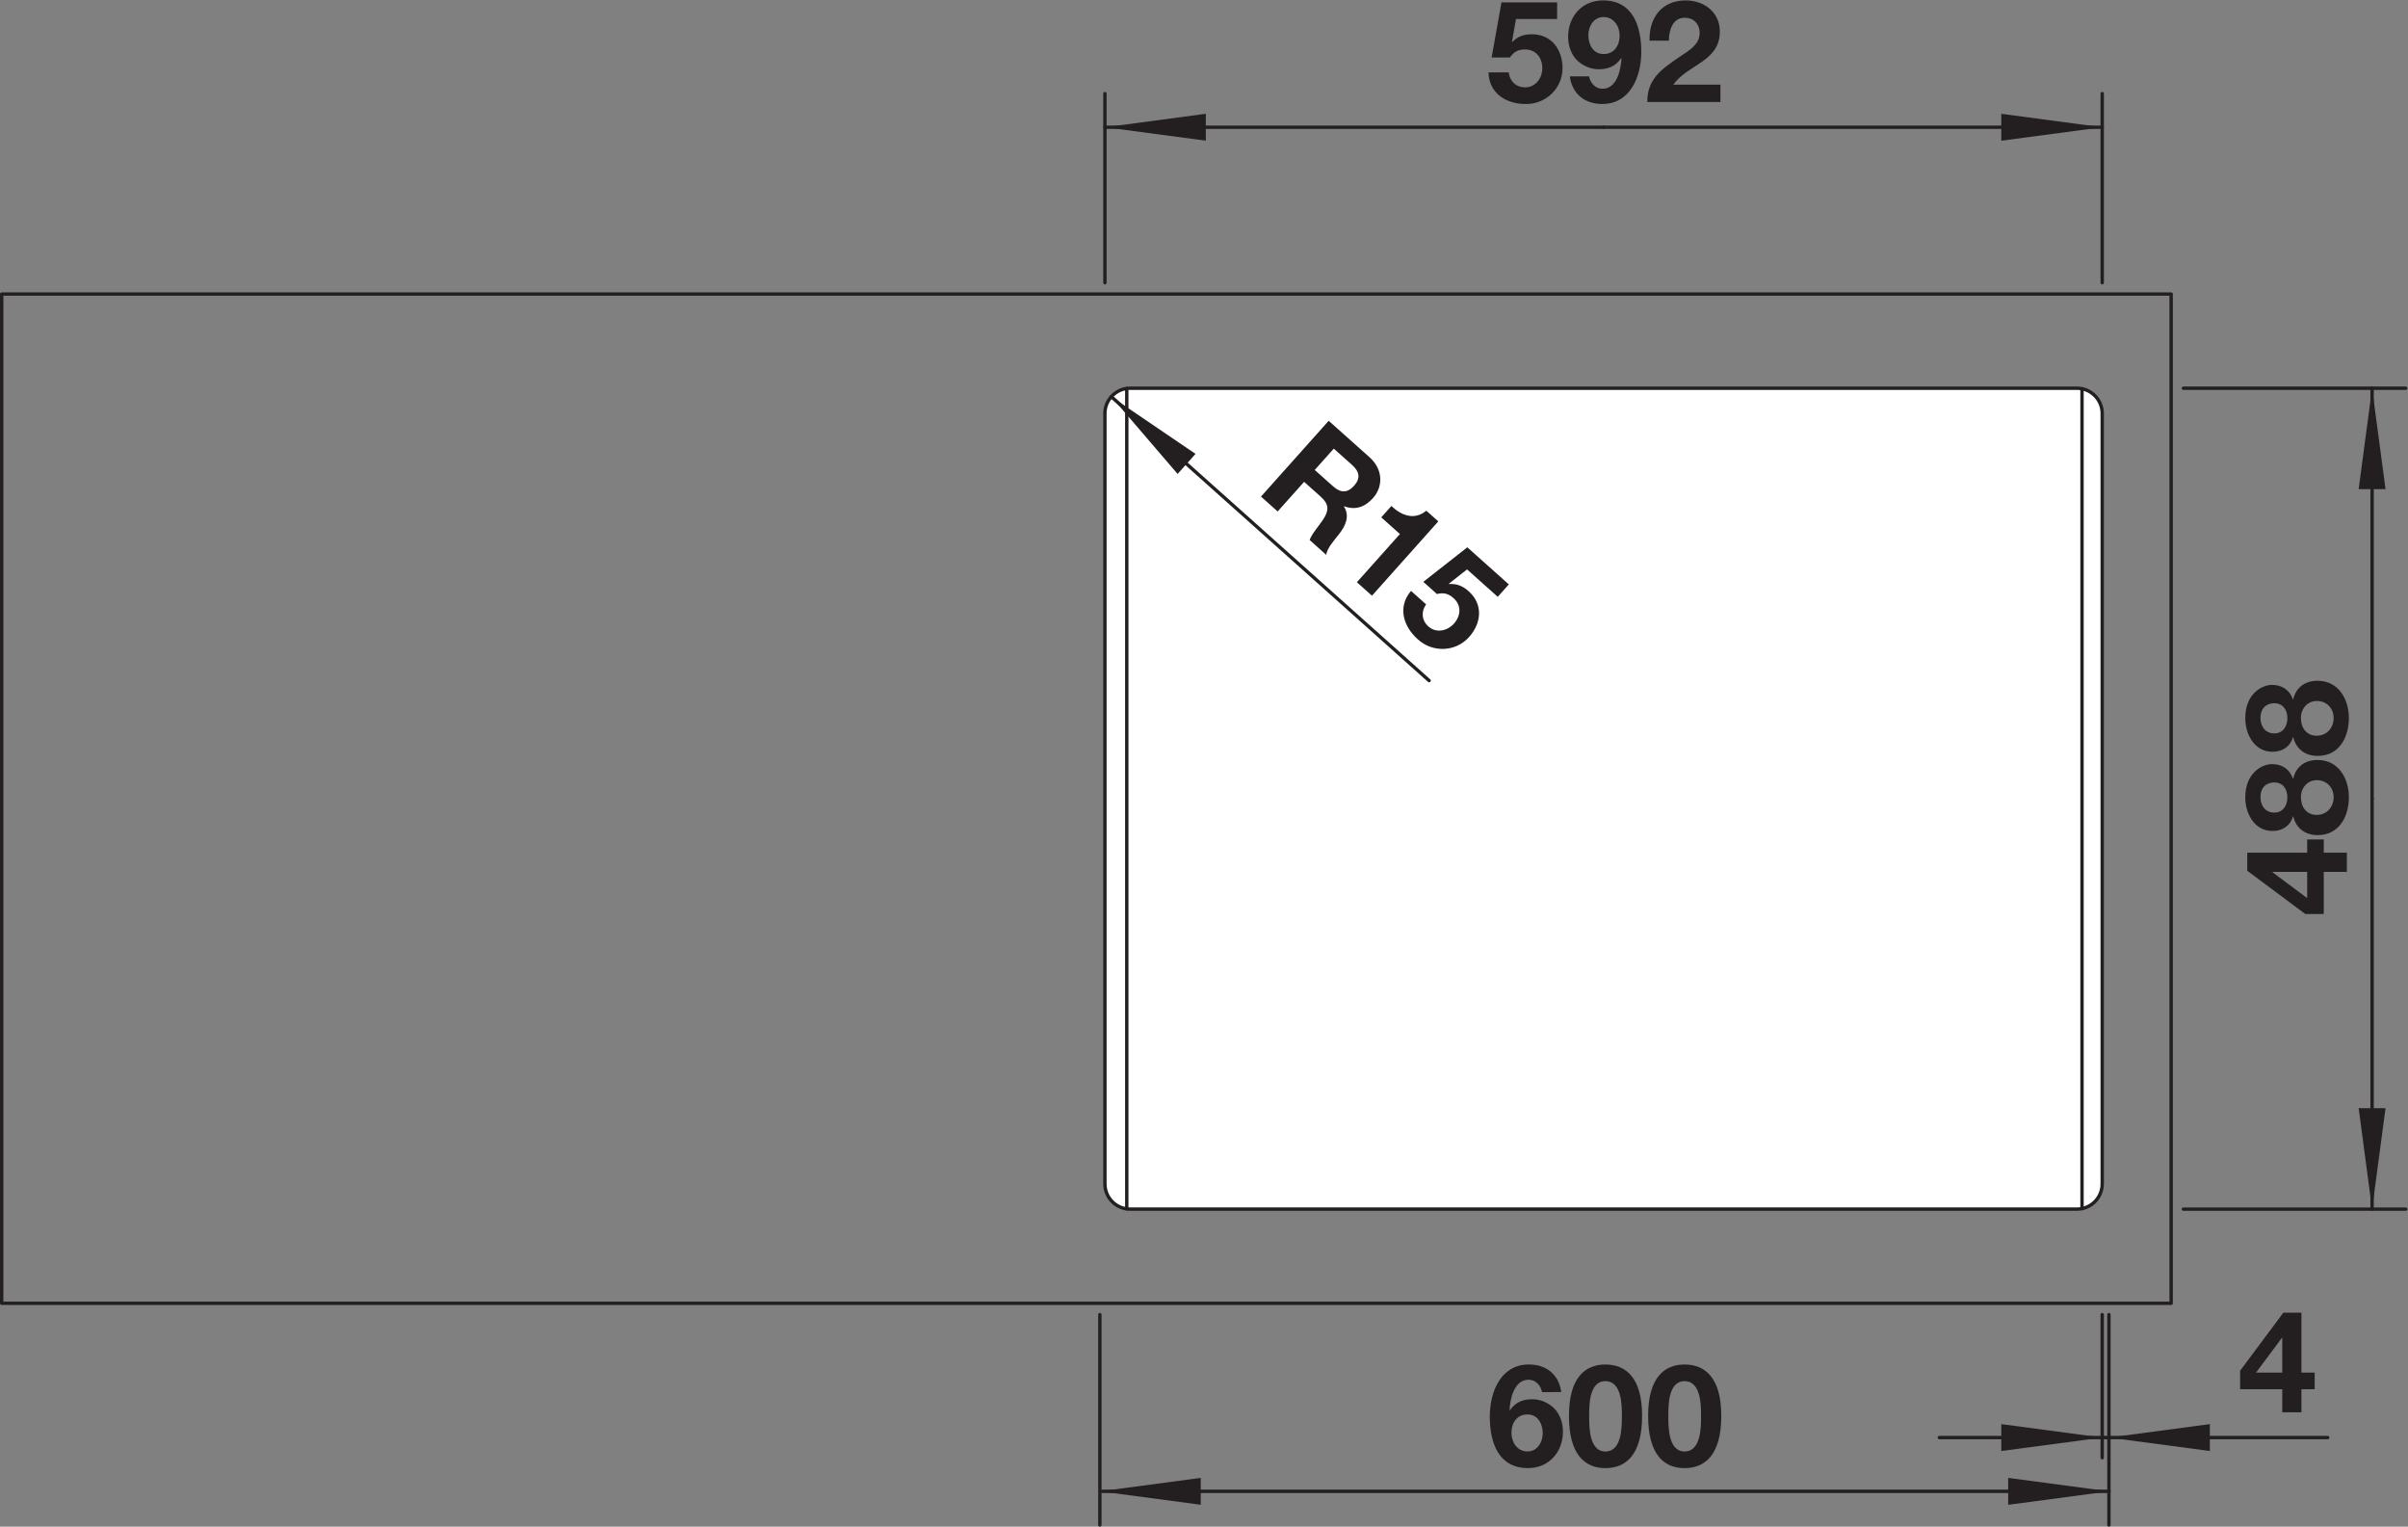 <?xml version="1.0" encoding="UTF-8" standalone="no"?>
<!-- Created with Inkscape (http://www.inkscape.org/) -->
<svg xmlns="http://www.w3.org/2000/svg" xmlns:svg="http://www.w3.org/2000/svg" version="1.1" id="svg2" xml:space="preserve" width="676.287px" height="428.669px" viewBox="0 0 135.257 85.734"><rect x="0" y="0" width="135.257" height="85.734" fill="#808080" stroke="none"/><defs id="defs6"><clipPath clipPathUnits="userSpaceOnUse" id="clipPath16"><path d="M 0,64.3 H 101.443 V 0 H 0 Z" id="path14"/></clipPath><clipPath clipPathUnits="userSpaceOnUse" id="clipPath42"><path d="M 0,64.3 H 101.443 V 0 H 0 Z" id="path40"/></clipPath></defs><g id="g8" transform="matrix(1.333,0,0,-1.333,0,85.734)"><g id="g10"><g id="g12" clip-path="url(#clipPath16)"><path d="M 91.488,51.929 H 0.071 V 9.41 h 91.417 z" style="fill:none;stroke:#231f20;stroke-width:0.142;stroke-linecap:round;stroke-linejoin:round;stroke-miterlimit:10;stroke-dasharray:none;stroke-opacity:1" id="path18"/><g id="g20" transform="translate(46.559,14.441)"><path d="M 0,0 C 0,-0.587 0.476,-1.063 1.063,-1.063 H 40.96 c 0.588,0 1.064,0.476 1.064,1.063 v 32.457 c 0,0.586 -0.476,1.063 -1.064,1.063 H 1.063 C 0.476,33.52 0,33.043 0,32.457 Z" style="fill:#ffffff;fill-opacity:1;fill-rule:nonzero;stroke:none" id="path22"/></g><g id="g24" transform="translate(46.559,14.441)"><path d="M 0,0 C 0,-0.587 0.476,-1.063 1.063,-1.063 H 40.96 c 0.588,0 1.064,0.476 1.064,1.063 v 32.457 c 0,0.586 -0.476,1.063 -1.064,1.063 H 1.063 C 0.476,33.52 0,33.043 0,32.457 Z" style="fill:none;stroke:#231f20;stroke-width:0.142;stroke-linecap:round;stroke-linejoin:round;stroke-miterlimit:10;stroke-dasharray:none;stroke-opacity:1" id="path26"/></g></g></g><g id="g28" transform="translate(47.48,47.951)"><path d="M 0,0 V -34.563" style="fill:none;stroke:#231f20;stroke-width:0.142;stroke-linecap:round;stroke-linejoin:round;stroke-miterlimit:10;stroke-dasharray:none;stroke-opacity:1" id="path30"/></g><g id="g32" transform="translate(87.732,47.937)"><path d="M 0,0 V -34.535" style="fill:none;stroke:#231f20;stroke-width:0.142;stroke-linecap:round;stroke-linejoin:round;stroke-miterlimit:10;stroke-dasharray:none;stroke-opacity:1" id="path34"/></g><g id="g36"><g id="g38" clip-path="url(#clipPath42)"><g id="g44" transform="translate(65.614,63.515)"><path d="m 0,0 h -1.733 l -0.168,-0.953 0.011,-0.013 c 0.235,0.235 0.487,0.324 0.823,0.324 0.827,0 1.295,-0.641 1.295,-1.427 0,-0.864 -0.719,-1.529 -1.559,-1.511 -0.816,0 -1.541,0.45 -1.56,1.331 h 0.852 c 0.042,-0.378 0.311,-0.63 0.689,-0.63 0.445,0 0.726,0.391 0.726,0.81 0,0.438 -0.27,0.786 -0.726,0.786 -0.305,0 -0.473,-0.102 -0.641,-0.336 h -0.768 l 0.414,2.32 H 0 Z" style="fill:#231f20;fill-opacity:1;fill-rule:nonzero;stroke:none" id="path46"/></g><g id="g48" transform="translate(68.248,62.82)"><path d="m 0,0 c 0,0.39 -0.246,0.779 -0.678,0.779 -0.407,0 -0.64,-0.383 -0.64,-0.767 0,-0.396 0.203,-0.792 0.64,-0.792 C -0.222,-0.78 0,-0.414 0,0 m -1.289,-1.722 c 0.055,-0.281 0.269,-0.521 0.564,-0.521 0.623,0 0.774,0.815 0.803,1.277 l -0.012,0.012 c -0.234,-0.336 -0.539,-0.468 -0.947,-0.468 -0.359,0 -0.726,0.168 -0.966,0.432 -0.221,0.259 -0.323,0.6 -0.323,0.935 0,0.859 0.587,1.535 1.469,1.535 1.271,0 1.613,-1.109 1.613,-2.169 0,-1.033 -0.456,-2.196 -1.649,-2.196 -0.726,0 -1.265,0.42 -1.362,1.163 z" style="fill:#231f20;fill-opacity:1;fill-rule:nonzero;stroke:none" id="path50"/></g><g id="g52" transform="translate(69.509,62.604)"><path d="m 0,0 c -0.03,0.959 0.516,1.696 1.523,1.696 0.768,0 1.439,-0.491 1.439,-1.312 0,-1.272 -1.349,-1.374 -1.961,-2.238 h 1.985 v -0.731 h -3.082 c 0,0.978 0.6,1.379 1.325,1.877 0.366,0.258 0.881,0.51 0.881,1.025 0,0.402 -0.263,0.648 -0.63,0.648 C 0.977,0.965 0.815,0.443 0.815,0 Z" style="fill:#231f20;fill-opacity:1;fill-rule:nonzero;stroke:none" id="path54"/></g><g id="g56" transform="translate(46.559,52.405)"><path d="M 0,0 V 7.968" style="fill:none;stroke:#231f20;stroke-width:0.142;stroke-linecap:round;stroke-linejoin:round;stroke-miterlimit:10;stroke-dasharray:none;stroke-opacity:1" id="path58"/></g><g id="g60" transform="translate(88.583,52.405)"><path d="M 0,0 V 7.968" style="fill:none;stroke:#231f20;stroke-width:0.142;stroke-linecap:round;stroke-linejoin:round;stroke-miterlimit:10;stroke-dasharray:none;stroke-opacity:1" id="path62"/></g><g id="g64" transform="translate(46.559,58.956)"><path d="M 0,0 H 21.012" style="fill:none;stroke:#231f20;stroke-width:0.142;stroke-linecap:round;stroke-linejoin:round;stroke-miterlimit:10;stroke-dasharray:none;stroke-opacity:1" id="path66"/></g><g id="g68" transform="translate(88.583,58.956)"><path d="M 0,0 H -21.012" style="fill:none;stroke:#231f20;stroke-width:0.142;stroke-linecap:round;stroke-linejoin:round;stroke-miterlimit:10;stroke-dasharray:none;stroke-opacity:1" id="path70"/></g><g id="g72" transform="translate(46.559,58.956)"><path d="M 0,0 4.252,-0.567 V 0.567 Z" style="fill:#231f20;fill-opacity:1;fill-rule:nonzero;stroke:none" id="path74"/></g><g id="g76" transform="translate(88.583,58.956)"><path d="M 0,0 -4.252,0.567 V -0.567 Z" style="fill:#231f20;fill-opacity:1;fill-rule:nonzero;stroke:none" id="path78"/></g><g id="g80" transform="translate(95.762,27.585)"><path d="M 0,0 V -0.018 L 1.457,-1.104 V 0 Z M 2.158,0 V -1.775 H 1.379 L -1.067,0.048 V 0.81 H 1.457 V 1.367 H 2.158 V 0.81 H 3.13 V 0 Z" style="fill:#231f20;fill-opacity:1;fill-rule:nonzero;stroke:none" id="path82"/></g><g id="g84" transform="translate(98.335,30.73)"><path d="m 0,0 c 0,0.407 -0.288,0.719 -0.708,0.719 -0.401,0 -0.671,-0.324 -0.671,-0.719 0,-0.414 0.233,-0.744 0.665,-0.744 C -0.282,-0.744 0,-0.408 0,0 m -1.949,-0.007 c 0,0.355 -0.192,0.63 -0.552,0.63 -0.216,0 -0.581,-0.102 -0.581,-0.63 0,-0.342 0.203,-0.641 0.581,-0.641 0.36,0 0.552,0.299 0.552,0.641 m -1.775,0 c 0,1.044 0.719,1.403 1.127,1.403 0.414,0 0.743,-0.209 0.882,-0.611 h 0.012 c 0.114,0.504 0.498,0.785 1.025,0.785 0.888,0 1.32,-0.785 1.32,-1.57 0,-0.811 -0.409,-1.596 -1.314,-1.596 -0.533,0 -0.911,0.294 -1.031,0.791 h -0.012 c -0.114,-0.407 -0.45,-0.617 -0.864,-0.617 -0.755,0 -1.145,0.732 -1.145,1.415" style="fill:#231f20;fill-opacity:1;fill-rule:nonzero;stroke:none" id="path86"/></g><g id="g88" transform="translate(98.335,34.066)"><path d="m 0,0 c 0,0.408 -0.288,0.719 -0.708,0.719 -0.401,0 -0.671,-0.323 -0.671,-0.719 0,-0.414 0.233,-0.744 0.665,-0.744 C -0.282,-0.744 0,-0.408 0,0 m -1.949,-0.006 c 0,0.354 -0.192,0.63 -0.552,0.63 -0.216,0 -0.581,-0.103 -0.581,-0.63 0,-0.342 0.203,-0.642 0.581,-0.642 0.36,0 0.552,0.3 0.552,0.642 m -1.775,0 c 0,1.043 0.719,1.403 1.127,1.403 0.414,0 0.743,-0.21 0.882,-0.611 h 0.012 c 0.114,0.503 0.498,0.785 1.025,0.785 0.888,0 1.32,-0.785 1.32,-1.571 0,-0.81 -0.409,-1.595 -1.314,-1.595 -0.533,0 -0.911,0.294 -1.031,0.791 h -0.012 c -0.114,-0.407 -0.45,-0.617 -0.864,-0.617 -0.755,0 -1.145,0.731 -1.145,1.415" style="fill:#231f20;fill-opacity:1;fill-rule:nonzero;stroke:none" id="path90"/></g><g id="g92" transform="translate(92.004,47.961)"><path d="M 0,0 H 9.369" style="fill:none;stroke:#231f20;stroke-width:0.142;stroke-linecap:round;stroke-linejoin:round;stroke-miterlimit:10;stroke-dasharray:none;stroke-opacity:1" id="path94"/></g><g id="g96" transform="translate(92.004,13.377)"><path d="M 0,0 H 9.369" style="fill:none;stroke:#231f20;stroke-width:0.142;stroke-linecap:round;stroke-linejoin:round;stroke-miterlimit:10;stroke-dasharray:none;stroke-opacity:1" id="path98"/></g><g id="g100" transform="translate(99.955,47.961)"><path d="M 0,0 V -17.291" style="fill:none;stroke:#231f20;stroke-width:0.142;stroke-linecap:round;stroke-linejoin:round;stroke-miterlimit:10;stroke-dasharray:none;stroke-opacity:1" id="path102"/></g><g id="g104" transform="translate(99.955,13.377)"><path d="M 0,0 V 17.292" style="fill:none;stroke:#231f20;stroke-width:0.142;stroke-linecap:round;stroke-linejoin:round;stroke-miterlimit:10;stroke-dasharray:none;stroke-opacity:1" id="path106"/></g><g id="g108" transform="translate(99.955,47.961)"><path d="M 0,0 -0.566,-4.252 H 0.567 Z" style="fill:#231f20;fill-opacity:1;fill-rule:nonzero;stroke:none" id="path110"/></g><g id="g112" transform="translate(99.955,13.377)"><path d="M 0,0 0.567,4.252 H -0.566 Z" style="fill:#231f20;fill-opacity:1;fill-rule:nonzero;stroke:none" id="path114"/></g><g id="g116" transform="translate(55.4,44.518)"><path d="m 0,0 0.77,-0.687 c 0.318,-0.284 0.602,-0.297 0.89,0.024 0.276,0.309 0.231,0.591 -0.088,0.875 L 0.803,0.898 Z M 0.588,2.071 2.311,0.534 C 2.883,0.022 2.889,-0.698 2.458,-1.182 2.123,-1.558 1.723,-1.708 1.238,-1.53 L 1.23,-1.54 C 1.49,-1.942 1.297,-2.356 1.027,-2.702 0.861,-2.917 0.513,-3.288 0.486,-3.578 l -0.701,0.627 c 0.099,0.272 0.379,0.577 0.57,0.864 0.251,0.381 0.252,0.643 -0.1,0.959 l -0.702,0.627 -1.115,-1.248 -0.702,0.627 z" style="fill:#231f20;fill-opacity:1;fill-rule:nonzero;stroke:none" id="path118"/></g><g id="g120" transform="translate(57.812,39.22)"><path d="M 0,0 -0.636,0.567 1.178,2.598 0.391,3.301 0.818,3.779 C 1.249,3.371 1.791,3.168 2.29,3.582 L 2.795,3.131 Z" style="fill:#231f20;fill-opacity:1;fill-rule:nonzero;stroke:none" id="path122"/></g><g id="g124" transform="translate(63.112,39.173)"><path d="M 0,0 -1.293,1.155 -2.054,0.557 -2.053,0.539 c 0.331,0.02 0.579,-0.082 0.829,-0.306 0.618,-0.551 0.539,-1.34 0.016,-1.927 -0.576,-0.644 -1.555,-0.661 -2.17,-0.088 -0.607,0.544 -0.85,1.362 -0.276,2.031 l 0.635,-0.567 c -0.22,-0.31 -0.187,-0.678 0.094,-0.929 0.332,-0.296 0.802,-0.192 1.081,0.12 0.292,0.327 0.323,0.766 -0.017,1.07 -0.228,0.203 -0.421,0.24 -0.702,0.176 l -0.573,0.512 1.854,1.455 1.749,-1.563 z" style="fill:#231f20;fill-opacity:1;fill-rule:nonzero;stroke:none" id="path126"/></g><g id="g128" transform="translate(46.829,47.605)"><path d="M 0,0 13.392,-11.962" style="fill:none;stroke:#231f20;stroke-width:0.142;stroke-linecap:round;stroke-linejoin:round;stroke-miterlimit:10;stroke-dasharray:none;stroke-opacity:1" id="path130"/></g><g id="g132" transform="translate(46.829,47.605)"><path d="M 0,0 2.793,-3.255 3.548,-2.41 Z" style="fill:#231f20;fill-opacity:1;fill-rule:nonzero;stroke:none" id="path134"/></g><g id="g136" transform="translate(96.169,7.948)"><path d="M 0,0 H -0.019 L -1.104,-1.457 H 0 Z m 0,-2.158 h -1.775 v 0.779 L 0.047,1.067 H 0.809 V -1.457 H 1.367 V -2.158 H 0.809 V -3.13 H 0 Z" style="fill:#231f20;fill-opacity:1;fill-rule:nonzero;stroke:none" id="path138"/></g><g id="g140" transform="translate(88.583,8.933)"><path d="M 0,0 V -6.03" style="fill:none;stroke:#231f20;stroke-width:0.142;stroke-linecap:round;stroke-linejoin:round;stroke-miterlimit:10;stroke-dasharray:none;stroke-opacity:1" id="path142"/></g><g id="g144" transform="translate(88.866,8.933)"><path d="M 0,0 V -8.862" style="fill:none;stroke:#231f20;stroke-width:0.142;stroke-linecap:round;stroke-linejoin:round;stroke-miterlimit:10;stroke-dasharray:none;stroke-opacity:1" id="path146"/></g><g id="g148" transform="translate(46.449,1.488)"><path d="M 0,0 H 42.422" style="fill:none;stroke:#231f20;stroke-width:0.142;stroke-linecap:round;stroke-linejoin:round;stroke-miterlimit:10;stroke-dasharray:none;stroke-opacity:1" id="path150"/></g><g id="g152" transform="translate(81.72,3.753)"><path d="M 0,0 H 16.367" style="fill:none;stroke:#231f20;stroke-width:0.142;stroke-linecap:round;stroke-linejoin:round;stroke-miterlimit:10;stroke-dasharray:none;stroke-opacity:1" id="path154"/></g><g id="g156" transform="translate(88.583,3.753)"><path d="M 0,0 -4.252,0.566 V -0.567 Z" style="fill:#231f20;fill-opacity:1;fill-rule:nonzero;stroke:none" id="path158"/></g><g id="g160" transform="translate(88.873,1.488)"><path d="M 0,0 -4.252,0.566 V -0.567 Z" style="fill:#231f20;fill-opacity:1;fill-rule:nonzero;stroke:none" id="path162"/></g><g id="g164" transform="translate(88.866,3.753)"><path d="M 0,0 4.252,-0.567 V 0.566 Z" style="fill:#231f20;fill-opacity:1;fill-rule:nonzero;stroke:none" id="path166"/></g><g id="g168" transform="translate(63.689,3.948)"><path d="m 0,0 c 0,-0.39 0.245,-0.78 0.677,-0.78 0.408,0 0.641,0.384 0.641,0.767 0,0.397 -0.203,0.792 -0.641,0.792 C 0.221,0.779 0,0.413 0,0 M 1.289,1.721 C 1.234,2.003 1.019,2.242 0.725,2.242 0.113,2.242 -0.061,1.427 -0.078,0.965 L -0.066,0.953 C 0.168,1.289 0.473,1.421 0.881,1.421 1.24,1.421 1.606,1.253 1.846,0.989 2.068,0.731 2.17,0.39 2.17,0.054 c 0,-0.858 -0.594,-1.535 -1.469,-1.535 -1.271,0 -1.613,1.109 -1.613,2.17 0,1.032 0.455,2.195 1.648,2.195 0.727,0 1.266,-0.419 1.362,-1.163 z" style="fill:#231f20;fill-opacity:1;fill-rule:nonzero;stroke:none" id="path170"/></g><g id="g172" transform="translate(67.648,3.167)"><path d="m 0,0 c 0.695,0 0.695,1.026 0.695,1.5 0,0.437 0,1.463 -0.695,1.463 -0.689,0 -0.684,-1.026 -0.684,-1.463 0,-0.474 0,-1.5 0.684,-1.5 M 0,3.664 C 0.84,3.664 1.547,3.137 1.547,1.5 1.547,-0.174 0.84,-0.701 0,-0.701 c -0.834,0 -1.535,0.527 -1.535,2.201 0,1.637 0.701,2.164 1.535,2.164" style="fill:#231f20;fill-opacity:1;fill-rule:nonzero;stroke:none" id="path174"/></g><g id="g176" transform="translate(70.984,3.167)"><path d="m 0,0 c 0.695,0 0.695,1.026 0.695,1.5 0,0.437 0,1.463 -0.695,1.463 -0.689,0 -0.684,-1.026 -0.684,-1.463 0,-0.474 0,-1.5 0.684,-1.5 M 0,3.664 C 0.84,3.664 1.547,3.137 1.547,1.5 1.547,-0.174 0.84,-0.701 0,-0.701 c -0.834,0 -1.535,0.527 -1.535,2.201 0,1.637 0.701,2.164 1.535,2.164" style="fill:#231f20;fill-opacity:1;fill-rule:nonzero;stroke:none" id="path178"/></g><g id="g180" transform="translate(46.346,8.933)"><path d="M 0,0 V -8.862" style="fill:none;stroke:#231f20;stroke-width:0.142;stroke-linecap:round;stroke-linejoin:round;stroke-miterlimit:10;stroke-dasharray:none;stroke-opacity:1" id="path182"/></g><g id="g184" transform="translate(46.346,1.488)"><path d="M 0,0 4.252,-0.567 V 0.566 Z" style="fill:#231f20;fill-opacity:1;fill-rule:nonzero;stroke:none" id="path186"/></g></g></g></g></svg>
